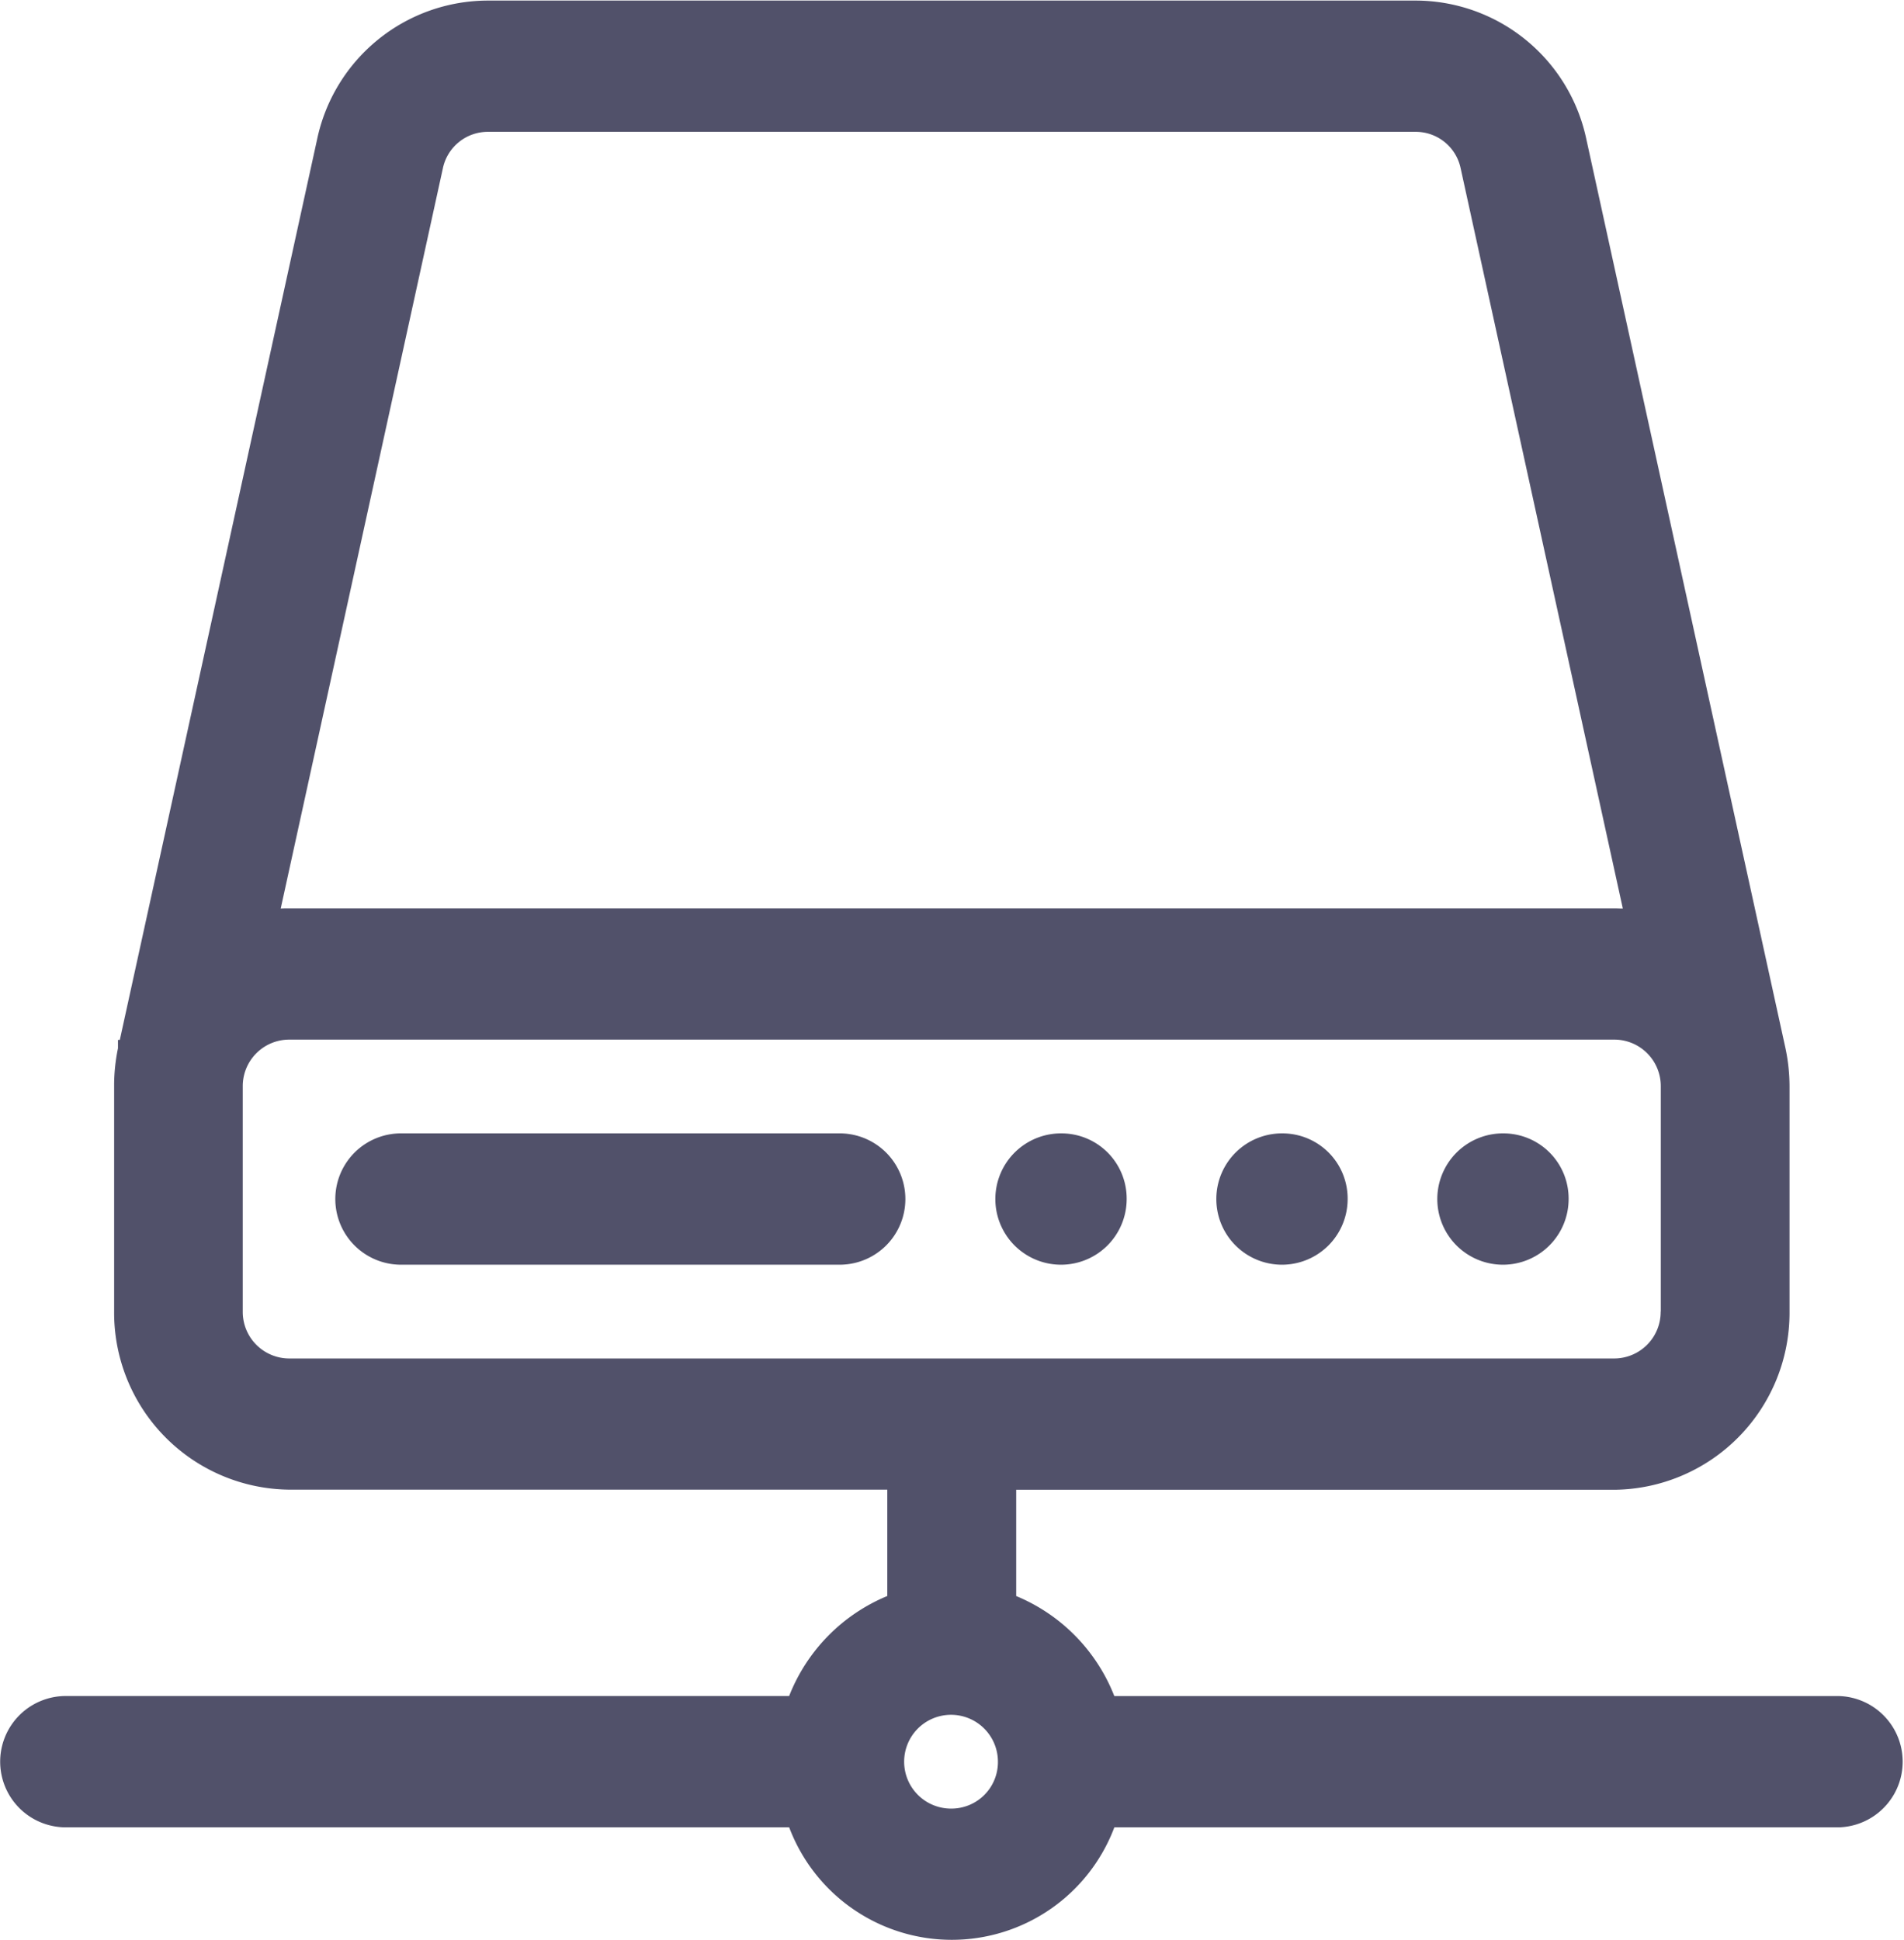 <svg xmlns="http://www.w3.org/2000/svg" xmlns:xlink="http://www.w3.org/1999/xlink" width="99" height="100.875" viewBox="0 0 49.5 50.438">
  <defs>
    <style>
      .cls-1 {
        fill: #51516a;
        fill-rule: evenodd;
        filter: url(#filter);
      }
    </style>
    <filter id="filter" x="2.75" y="2.75" width="49.5" height="50.438" filterUnits="userSpaceOnUse">
      <feFlood result="flood" flood-color="#896bed"/>
      <feComposite result="composite" operator="in" in2="SourceGraphic"/>
      <feBlend result="blend" in2="SourceGraphic"/>
    </filter>
  </defs>
  <path class="cls-1" d="M36.11,32.213a1.707,1.707,0,1,0,1.676,1.707A1.694,1.694,0,0,0,36.11,32.213Zm-5.744,0a1.707,1.707,0,1,0,1.675,1.707A1.694,1.694,0,0,0,30.366,32.213Zm11.489,0a1.707,1.707,0,1,0,1.676,1.707A1.694,1.694,0,0,0,41.855,32.213Zm-17.233,0H13.133a1.707,1.707,0,0,0,0,3.413H24.622A1.707,1.707,0,0,0,24.622,32.213ZM50.567,46.84H31.72a4.648,4.648,0,0,0-2.551-2.6V41.477H44.727a4.6,4.6,0,0,0,4.547-4.632V30.993a4.79,4.79,0,0,0-.111-1.02L43.994,6.379a4.542,4.542,0,0,0-4.437-3.614H15.43a4.543,4.543,0,0,0-4.438,3.617l-5.127,23.4H5.817V30a4.752,4.752,0,0,0-.1.991v5.851a4.6,4.6,0,0,0,4.548,4.632H25.818v2.765a4.648,4.648,0,0,0-2.552,2.6H4.42a1.707,1.707,0,0,0,0,3.413H23.267a4.517,4.517,0,0,0,8.454,0H50.567A1.707,1.707,0,0,0,50.567,46.84ZM27.494,49.765a1.219,1.219,0,1,1,1.2-1.219A1.209,1.209,0,0,1,27.494,49.765ZM15.43,6.177H39.557a1.192,1.192,0,0,1,1.167.948L44.94,26.367c-0.071,0-.142-0.005-0.213-0.005H10.261c-0.071,0-.142,0-0.213.005L14.263,7.128A1.194,1.194,0,0,1,15.43,6.177ZM45.924,36.845a1.21,1.21,0,0,1-1.2,1.219H10.261a1.21,1.21,0,0,1-1.2-1.219V30.993a1.209,1.209,0,0,1,1.2-1.218H44.727a1.209,1.209,0,0,1,1.2,1.218v5.851Z" transform="translate(-2.75 -2.75)"/>
</svg>
